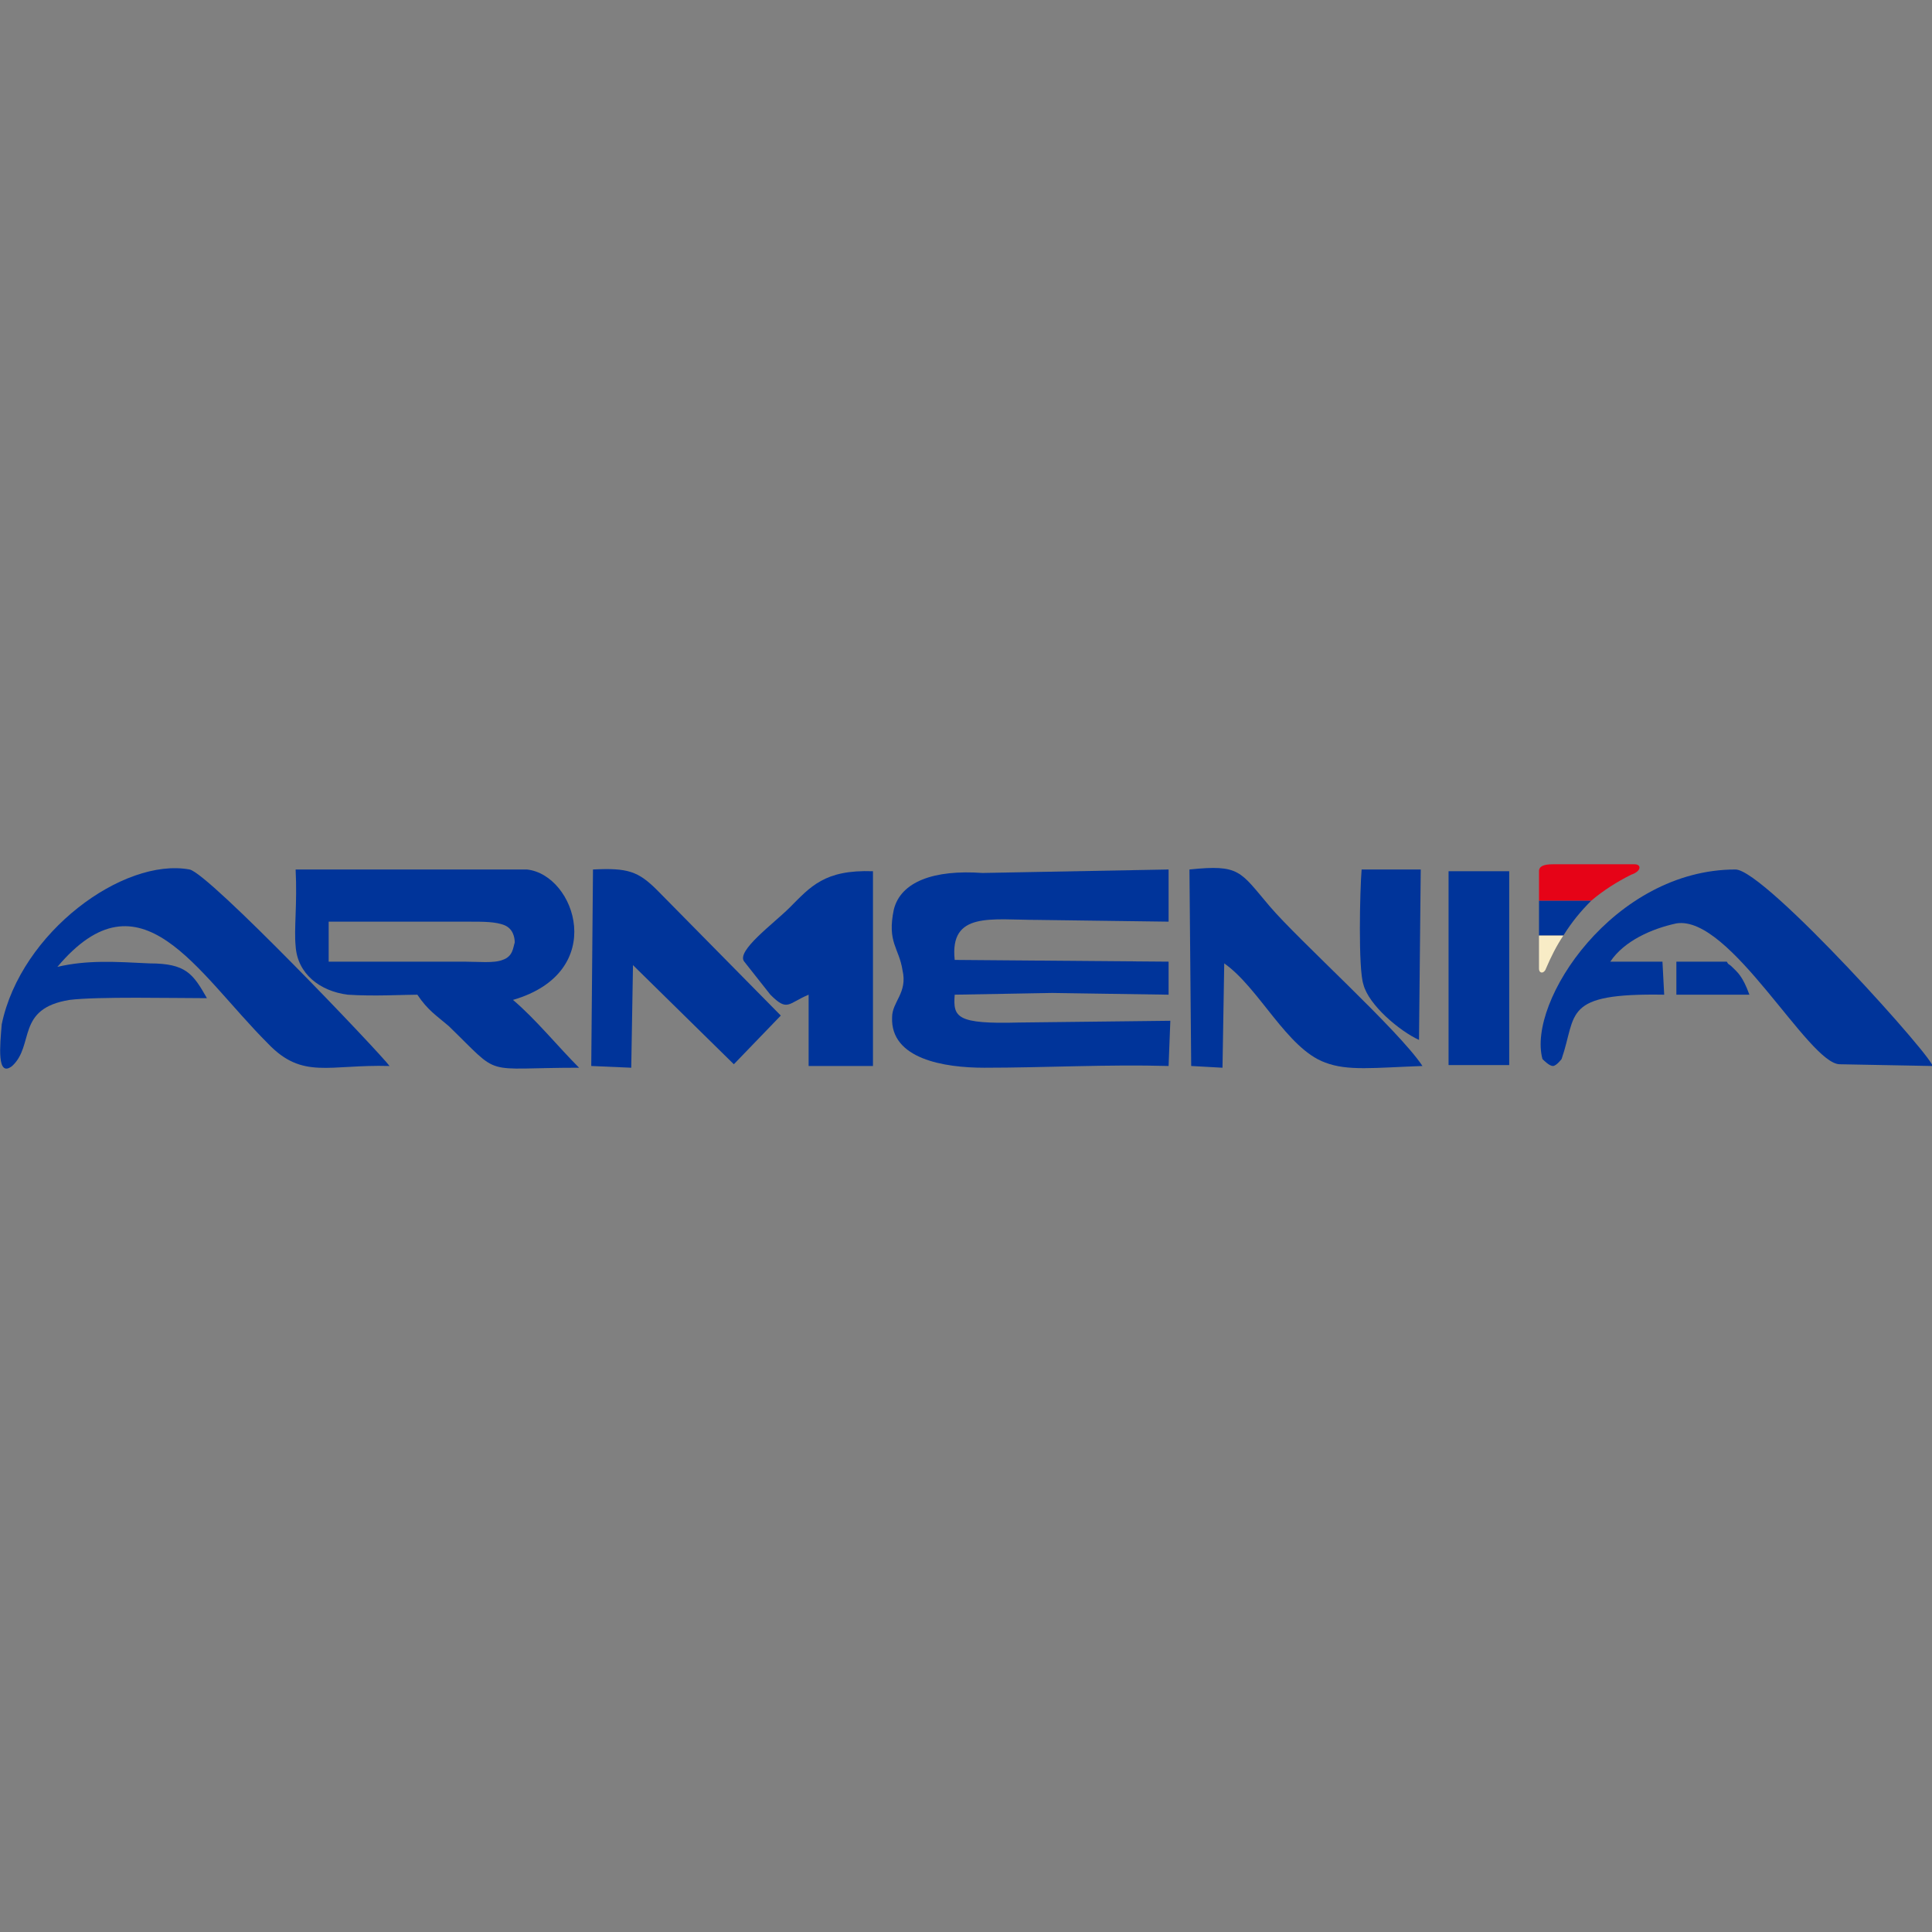 <?xml version="1.0" encoding="UTF-8"?>
<!DOCTYPE svg PUBLIC "-//W3C//DTD SVG 1.1//EN" "http://www.w3.org/Graphics/SVG/1.1/DTD/svg11.dtd">
<!-- Creator: CorelDRAW X7 -->
<svg xmlns="http://www.w3.org/2000/svg" xml:space="preserve" width="1.111in" height="1.111in" version="1.1" style="shape-rendering:geometricPrecision; text-rendering:geometricPrecision; image-rendering:optimizeQuality; fill-rule:evenodd; clip-rule:evenodd"
viewBox="0 0 1111 1111"
 xmlns:xlink="http://www.w3.org/1999/xlink">
 <rect x="0" y="0" width="1111" height="1111" fill="#808080" stroke="none"/>
 <defs>
  <style type="text/css">
   <![CDATA[
    .fil0 {fill:#00349A}
    .fil1 {fill:#E60317}
    .fil2 {fill:#F8ECC6}
   ]]>
  </style>
 </defs>
 <g id="Layer_x0020_1">
  <g id="_663451835328">
   <path class="fil0" d="M7 613c13,-12 2,-33 33,-38 16,-2 60,-1 79,-1 -8,-14 -12,-20 -33,-20 -20,-1 -36,-2 -53,2 48,-57 80,3 121,44 20,21 35,12 70,13 -5,-7 -104,-111 -115,-113 -38,-7 -97,36 -108,89 -1,12 -3,31 6,24z"/>
   <g>
    <path class="fil1" d="M885 501c0,-1 0,5 0,17l30 0c7,-6 15,-11 23,-15 6,-2 6,-6 2,-6 1,0 -15,0 -47,0 -5,0 -8,1 -8,4zm0 0c0,0 0,1 0,1 0,0 0,0 0,-1z"/>
    <path class="fil0" d="M885 518c0,5 0,12 0,20l14 0c5,-8 10,-14 16,-20l-30 0z"/>
    <path class="fil2" d="M899 538l-14 0c0,6 0,12 0,19 0,3 3,3 4,0 3,-7 6,-13 10,-19z"/>
    <path class="fil0" d="M672 613l1 -26 -87 1c-36,1 -38,-3 -37,-16l56 -1 67 1 0 -19 -123 -1c-3,-28 21,-23 48,-23l75 1 0 -30 -107 2c-28,-2 -47,5 -51,21 -4,19 3,22 5,35 3,13 -6,18 -6,27 -1,24 30,29 53,29 35,0 71,-2 106,-1z"/>
    <path class="fil0" d="M189 530l81 0c8,0 15,0 20,2 5,2 6,7 6,10 -1,3 -1,8 -7,10 -5,2 -14,1 -22,1l-78 0 0 -23zm51 42c6,9 11,12 18,18 31,30 18,24 75,24 -12,-12 -25,-28 -38,-39 55,-16 36,-72 8,-75l-133 0c1,20 -1,34 0,44 1,16 14,26 30,28 15,1 32,0 40,0z"/>
    <path class="fil0" d="M957 572l-1 -19 -30 0c8,-12 24,-19 38,-22 31,-5 76,81 94,81l53 1c5,0 -96,-113 -113,-113 -70,0 -120,76 -111,109 1,1 4,4 6,4 2,0 5,-4 5,-4 9,-26 0,-38 59,-37z"/>
    <path class="fil0" d="M685 613l18 1 1 -60c20,14 36,49 58,57 13,5 28,3 56,2 -14,-21 -71,-72 -88,-92 -17,-20 -17,-24 -46,-21l1 113z"/>
    <path class="fil0" d="M340 613l23 1 1 -59 58 57 27 -28 -71 -72c-11,-11 -17,-13 -37,-12l-1 113z"/>
    <path class="fil0" d="M428 553l15 19c10,10 10,5 22,0l0 41 37 0 0 -112c-28,-1 -36,9 -48,21 -9,9 -31,25 -26,31z"/>
    <path class="fil0" d="M816 598l1 -98 -34 0c-1,12 -2,57 1,66 3,12 21,27 32,32z"/>
    <path class="fil0" d="M964 572l42 0c-4,-11 -7,-13 -10,-16 -2,-2 -2,-1 -3,-3l-29 0 0 19z"/>
    <rect class="fil0" x="833" y="501" width="34.873" height="111.471"/>
   </g>
  </g>
 </g>
</svg>
